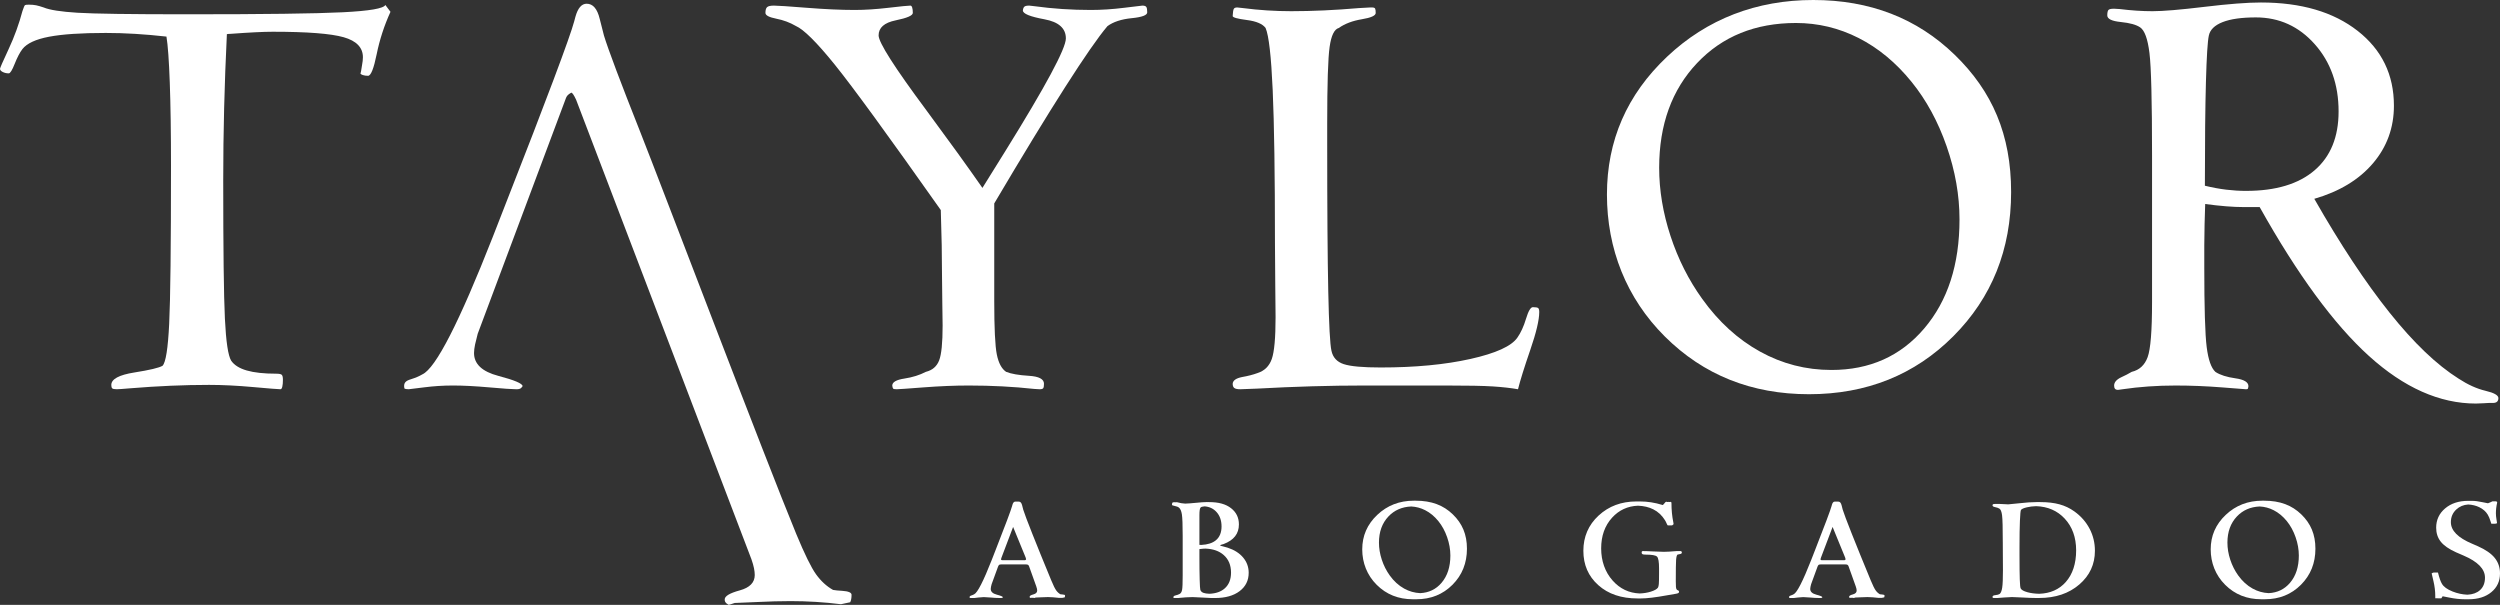 <svg xmlns="http://www.w3.org/2000/svg" id="Capa_2" data-name="Capa 2" viewBox="0 0 5126.5 1240.31"><rect x="0" y="0" width="5126.5" height="1240.31" fill="#333333" stroke="none"/><defs><style>      .cls-1 {        fill-rule: evenodd;      }      .cls-1, .cls-2 {        fill: #fff;      }    </style></defs><g id="ART"><g><path class="cls-1" d="M4008.24,112.32C3931.09,37.44,3834.44,0,3718.29,0s-217.76,38.79-299.9,116.37c-82.14,77.58-123.2,171.75-123.2,282.52s39.61,212.42,118.84,291.25c79.23,78.83,177.74,118.24,295.56,118.24s216.84-39.62,295.86-118.86c79.02-79.24,118.54-177.77,118.54-295.6s-38.58-206.73-115.74-281.61ZM3945.68,673.68c-48.31,56.65-111.67,84.97-190.06,84.97-52.25,0-101.08-12.56-146.49-37.67-45.41-25.11-84.91-61.1-118.5-107.99-27.78-38.59-49.45-81.55-65.01-128.85-15.55-47.3-23.33-93.99-23.33-140.07,0-88.39,25.92-159.97,77.76-214.75,51.84-54.77,119.44-82.16,202.8-82.16,45.21,0,88.03,10.27,128.46,30.81,40.43,20.54,76.62,50.52,108.56,89.94,30.27,37.35,54.22,81.34,71.85,131.97,17.63,50.63,26.43,100.63,26.43,150.02,0,92.53-24.16,167.13-72.47,223.77Z"></path><path class="cls-1" d="M5096.73,801.34c-17.65-4.15-36.03-12.45-55.13-24.91-44.86-28.24-91.99-73.29-141.41-135.16-49.42-61.87-100.92-139.72-154.48-233.57,51.52-14.93,91.62-39.19,120.28-72.79,28.67-33.61,43-73.02,43-118.24,0-63.46-24.8-114.59-74.41-153.38-49.61-38.79-115.71-58.18-198.31-58.18-27.81,0-66.42,2.97-115.83,8.93-49.4,5.95-84.89,8.93-106.47,8.93s-43.39-1.49-67.88-4.46c-5.8-.43-9.54-.64-11.2-.64-6.23,0-10.07.94-11.52,2.82-1.45,1.88-2.18,5.54-2.18,10.97,0,7.12,9.26,11.62,27.79,13.49,18.53,1.88,31.74,5.54,39.65,10.97,9.16,6.22,15.52,23.74,19.06,52.57,3.54,28.83,5.3,98.82,5.3,209.98v300.71c0,58.9-3,96.55-9.02,112.94-6.01,16.39-16.91,26.45-32.67,30.18-6.22,3.76-13.47,7.52-21.78,11.27-9.54,4.6-14.3,10.23-14.3,16.92,0,2.92.62,5.11,1.86,6.57,1.24,1.46,3.31,2.2,6.22,2.2,1.24,0,4.34-.43,9.32-1.28,34.4-5.09,70.67-7.63,108.8-7.63,31.08,0,62.79,1.28,95.11,3.83,32.33,2.55,48.7,3.82,49.11,3.82,2.07,0,3.32-.31,3.73-.94.42-.62.83-2.39,1.25-5.3,0-8.3-8.89-13.7-26.67-16.19-17.78-2.49-31.41-6.85-40.91-13.08-8.69-7.89-14.69-24.81-17.99-50.77-3.31-25.95-4.96-80.87-4.96-164.74v-43.55c0-10.38.2-25.01.62-43.89.41-18.89.82-32.69,1.24-41.4,15.71,2.08,30.08,3.65,43.1,4.69,13.02,1.04,24.7,1.56,35.03,1.56h33.57c77.64,138.66,152.39,240.48,224.22,305.45,71.83,64.98,144.91,97.46,219.24,97.46,4.57,0,9.76-.2,15.57-.62,5.81-.42,9.55-.63,11.2-.63h8.09c3.75,0,6.56-.83,8.42-2.49,1.87-1.66,2.8-4.15,2.8-7.47,0-5.82-8.82-10.8-26.48-14.96ZM4605.89,391.44c-13.27,0-26.84-.83-40.72-2.49-13.88-1.66-28.49-4.36-43.83-8.09,0-90.79.72-162,2.17-213.62,1.45-51.62,3.42-83.03,5.92-94.22,2.48-12.02,11.91-21.25,28.28-27.68,16.37-6.43,39.07-9.64,68.09-9.64,48.08,0,88.39,18.35,120.92,55.04,32.53,36.69,48.8,82.61,48.8,137.75,0,52.25-16.37,92.47-49.12,120.66-32.75,28.19-79.58,42.28-140.51,42.28Z"></path><path class="cls-1" d="M3112.79,798.18c-14.52-2.55-31.53-4.46-51.02-5.74-19.5-1.28-52.06-1.91-97.68-1.91h-166.24c-69.7,0-143.14,2.13-220.32,6.38-18.25.85-29.66,1.28-34.23,1.28-5.81,0-9.85-.83-12.14-2.5-2.28-1.66-3.42-4.58-3.42-8.75.41-6.67,6.81-11.26,19.2-13.77,11.97-2.09,22.5-4.79,31.6-8.13,14.45-4.57,24.25-14.22,29.41-28.95,5.16-14.73,7.74-43.25,7.74-85.57,0-10.78-.21-32.88-.63-66.28-.41-33.4-.62-61.93-.62-85.59,0-139.83-1.55-244.49-4.64-314-3.1-69.5-7.95-111.92-14.57-127.27-6.19-8.37-18.98-13.81-38.39-16.33-19.41-2.51-29.11-5.23-29.11-8.16.41-7.54,1.14-12.36,2.17-14.45,1.03-2.1,3.43-3.14,7.17-3.14,1.24,0,5.17.42,11.82,1.28,32.79,4.25,65.79,6.38,98.99,6.38,43.15,0,89.43-2.13,138.83-6.38,12.03-.85,19.71-1.28,23.03-1.28h3.75c3.33,0,5.42.73,6.26,2.2.84,1.47,1.26,4.5,1.26,9.09,0,5.45-9.49,9.74-28.46,12.88-18.98,3.14-34.72,9.11-47.23,17.9-9.18,2.48-15.44,15.35-18.77,38.58-3.34,23.24-5,75.93-5,158.06v39.21c0,134.13.73,235.56,2.18,304.29,1.46,68.73,3.64,109.32,6.55,121.78,2.91,13.71,11.32,22.85,25.22,27.42,13.91,4.57,39.14,6.85,75.69,6.85,70.59,0,131.95-5.83,184.07-17.49,52.12-11.66,84.2-26.24,96.25-43.73,7.05-9.99,12.97-22.89,17.74-38.72,4.78-15.82,9.45-23.74,14.02-23.74,5.82,0,9.45.62,10.91,1.87,1.46,1.25,2.18,3.95,2.18,8.11,0,16.2-6.12,42.07-18.35,77.6-12.23,35.53-20.63,62.44-25.2,80.73Z"></path><path class="cls-1" d="M2038.79,417.04v199.81c0,56.01,1.77,92.72,5.3,110.15,3.53,17.42,9.88,29.25,19.02,35.48,10.36,4.17,25.9,6.88,46.61,8.14,20.71,1.26,31.07,6.68,31.07,16.29,0,4.6-.52,7.62-1.56,9.09-1.03,1.46-3.42,2.19-7.15,2.19-1.66,0-5.39-.21-11.2-.64-42.73-4.67-87.54-7.01-134.42-7.01-28.62,0-59.53,1.28-92.71,3.83-33.19,2.55-51.44,3.83-54.76,3.83-4.15,0-6.63-.42-7.46-1.26-.83-.83-1.45-2.92-1.86-6.25,0-7.11,8.28-11.91,24.83-14.41,16.56-2.51,31.25-7.1,44.08-13.78,13.32-3.32,22.37-11.1,27.17-23.34,4.78-12.24,7.18-36,7.18-71.27,0-7.46-.21-22.5-.62-45.13-.42-22.62-.63-41.6-.63-56.94,0-19.93-.21-41.09-.62-63.49-.41-22.4-1.03-46.27-1.87-71.58-108.45-153.67-181.05-253.24-217.83-298.71-36.77-45.47-63.26-71.74-79.48-78.81-12.04-7.07-25.44-12.05-40.19-14.95-14.75-2.9-22.12-6.85-22.12-11.85,0-5.81,1.15-9.75,3.43-11.82,2.28-2.08,6.96-3.12,14.03-3.12,7.48,0,29.9,1.49,67.29,4.46,37.38,2.97,70.2,4.46,98.45,4.46,20.76,0,43.81-1.49,69.15-4.46,25.34-2.97,40.3-4.46,44.87-4.46,1.66,0,2.9,1.35,3.73,4.05.83,2.7,1.25,6.34,1.25,10.91,0,5.39-11.69,10.47-35.08,15.25-23.39,4.78-35.08,15.06-35.08,30.85,0,14.53,32.58,65.62,97.75,153.27,47.31,63.97,85.69,117.13,115.15,159.5,11.2-18.28,26.97-43.61,47.3-76.01,82.55-132.92,123.82-209.77,123.82-230.53s-14.7-33.86-44.09-39.26c-29.39-5.4-44.09-11.43-44.09-18.08.41-3.73,1.45-6.33,3.11-7.78,1.66-1.45,4.98-2.18,9.96-2.18,1.24,0,4.97.42,11.2,1.28,37.31,5.1,75.66,7.65,115.05,7.65,21.99,0,44.79-1.49,68.43-4.46,23.63-2.97,36.07-4.46,37.3-4.46,4.16,0,6.86.94,8.1,2.83s1.86,5.55,1.86,10.98c0,5.87-10.58,9.85-31.75,11.94-21.16,2.09-37.76,7.53-49.8,16.33-18.67,21.99-47.61,63.7-86.81,125.11-39.2,61.41-87.64,140.87-145.31,238.38Z"></path><path class="cls-1" d="M790.18,10.2l10.56,14.03c-12.85,28.2-22.27,57.11-28.28,86.75-6.01,29.64-11.91,44.46-17.7,44.46-4.15,0-7.77-.52-10.88-1.56-3.11-1.03-4.66-2.18-4.66-3.42,0-.41.21-1.14.63-2.18.42-1.04.63-1.98.63-2.8,0-1.25.62-5.09,1.86-11.53,1.24-6.43,1.86-11.94,1.86-16.51,0-19.93-13.18-33.64-39.54-41.12-26.35-7.48-74.82-11.22-145.41-11.22-19.08,0-48.14,1.44-87.16,4.34-2.91,0-5.19.21-6.85.62-2.5,51.07-4.37,101.52-5.62,151.33-1.25,49.82-1.87,99.23-1.87,148.21,0,142.41,1.15,237.07,3.43,283.98,2.29,46.91,6.56,75.56,12.81,85.94,6.24,9.14,16.96,15.89,32.16,20.24,15.2,4.36,35.29,6.54,60.26,6.54,5.83,0,9.58.73,11.24,2.19,1.67,1.46,2.5,4.9,2.5,10.3,0,5.85-.41,10.54-1.24,14.08-.83,3.54-2.08,5.31-3.74,5.31-4.57,0-23.26-1.49-56.06-4.46-32.81-2.97-62.91-4.46-90.31-4.46-51.08,0-105.07,2.34-161.95,7.01-14.53,1.28-23.66,1.91-27.39,1.91-4.98,0-8.1-.62-9.35-1.87-1.25-1.25-1.87-3.54-1.87-6.88,0-12.07,15.74-20.6,47.23-25.6,31.49-4.99,50.75-9.57,57.79-13.73,6.63-6.64,11.19-35.39,13.67-86.25,2.48-50.85,3.72-158.7,3.72-323.52,0-67.67-.83-124.55-2.49-170.63-1.66-46.08-3.94-77.64-6.83-94.66-22.38-2.5-43.83-4.37-64.34-5.61-20.51-1.24-40.51-1.86-60-1.86-50.56,0-89.42,2.59-116.57,7.79-27.15,5.19-45.28,13.61-54.41,25.24-5.38,7.05-10.66,17.12-15.85,30.21-5.19,13.09-9.22,19.64-12.12,19.64-4.56,0-8.7-.94-12.43-2.81-3.73-1.87-5.6-4.05-5.6-6.53,0-1.66,5.91-15.17,17.73-40.52,11.82-25.36,21.26-51.33,28.31-77.92,2.48-7.48,4.24-11.53,5.29-12.15,1.04-.62,3.64-.94,7.78-.94,5.81,0,10.78.43,14.93,1.28,4.15.85,9.34,2.34,15.55,4.46,12.03,5.09,35.05,8.69,69.06,10.82,34.01,2.12,109.09,3.19,225.24,3.19,157.62,0,263.91-1.38,318.87-4.15,54.96-2.76,84.1-7.76,87.42-14.98Z"></path><path class="cls-1" d="M979.51,684.73l-5.29,21.5c-1.45,6.86-2.18,12.78-2.18,17.76,0,22.44,16.6,38.03,49.8,46.76,33.2,8.73,49.8,15.79,49.8,21.2-3.64,5.82-7.27,6.23-13.09,6.23-7.89,0-26.27-1.28-55.13-3.83-28.86-2.55-53.67-3.83-74.43-3.83s-39.87,1.28-59.81,3.83l-31.14,3.83c-4.16,0-7.07-.52-8.73-1.56-2.49-11.31,2.49-15.56,12.46-18.68,9.97-3.11,18.07-6.54,24.29-10.27,27.4-12.44,75.56-106.44,144.48-281.99l31.78-81.54c37.79-96.27,68.72-176.46,92.8-240.58,24.08-64.12,38.2-104.06,42.36-119.82l2.49-9.35c4.98-17.84,12.66-26.76,23.03-26.76,12.88,0,21.82,10.37,26.8,31.12l8.71,34.22c8.73,28.64,33.64,94.82,74.75,198.55,41.11,103.73,257.35,673.03,319.63,823.65,17.03,41.08,30.53,68.57,40.49,82.47,9.97,13.9,21.6,24.58,34.88,32.04,4.57.84,10.79,1.46,18.66,1.87,12.86.84,19.29,3.55,19.29,8.13,0,6.65-.93,11.75-2.8,15.29l-18.98,4.04c-34.44-4.25-68.87-6.38-103.3-6.38-20.75,0-43.88.64-69.39,1.91l-45.1,1.91c-9.75,3.19-11.61,3.83-12.45,3.83-7.47-4.15-8.09-7.06-8.09-11.22,0-6.65,10.26-12.79,30.8-18.4,20.53-5.61,30.8-16.11,30.8-31.49,0-4.16-.52-8.83-1.55-14.03-1.04-5.19-2.8-11.32-5.28-18.39l-359.54-942.38c-4.99-10.58-7.9-14.33-9.98-14.33-7.27,4.15-8.93,6.85-10.6,10.6l-181.24,484.05Z"></path><path class="cls-2" d="M4998.73,1226.84h-4.97v-4.33c0-10.16-1.24-20.42-3.7-30.79-2.47-10.37-3.7-15.71-3.7-16.02,2.59-1.55,3.85-1.71,5.39-1.71.9.15,2.07.02,3.48,0,1.25.15,2.51,0,4.05,0,2.91,11.41,5.6,19.08,8.1,23.03,3.52,6.22,10.83,11.53,21.94,15.94,9.84,3.91,19.96,6.09,30.37,6.53,10.78-.54,19.31-3.59,25.59-9.18,6.95-6.17,10.43-14.76,10.43-25.75,0-17.74-14.73-32.89-44.18-45.44-6.63-2.8-11.66-4.98-15.09-6.54-14.55-6.54-24.99-13.78-31.33-21.72-6.34-7.94-9.51-17.51-9.51-28.72,0-15.98,6.09-29.16,18.28-39.54,12.19-10.38,27.98-15.57,47.38-15.57h7.53c6.22,0,13.46.91,21.7,2.73,4.85,1.07,8.62,1.82,11.34,2.26,1.42-.37,2.91-.97,4.47-1.79,2.85-1.51,4.49-2.26,4.9-2.26,2.62.11,3.5,0,3.77,0,2.62.11,3.5,0,3.76,0,1.71,1.07,1.92,1.61,2.02,2.34-1.92,8.51-2.65,15.31-2.65,22.26,0,3.95.39,8.1,1.16,12.46.78,4.36,1.16,6.79,1.16,7.31-.93,1.48-2.12,1.56-4.19,1.56-.47-.07-1.54,0-3.34,0-.93-.08-2.12,0-4.19,0-.21,0-.91-2.1-2.1-6.3-1.19-4.2-2.93-8.27-5.21-12.21-3.94-6.54-9.8-11.67-17.57-15.41-6.68-3.21-14.21-5.04-22.58-5.49-9.61.64-17.74,4.05-24.38,10.24-7.41,6.9-11.12,15.59-11.12,26.07,0,17.22,14.57,31.96,43.71,44.2,5.08,2.28,9.02,3.99,11.82,5.14,15.79,7.05,27.28,15.03,34.45,23.95,7.17,8.92,10.75,19.54,10.75,31.87,0,15.76-5.89,28.51-17.68,38.25-11.78,9.75-27.34,14.62-46.65,14.62h-7.53c-10.17,0-21.05-1.18-32.62-3.54l-13.13-2.59-2.64,4.16h-7.53Z"></path><path class="cls-2" d="M2179.18,1219.08c-1.97-.1-3.52-.26-4.67-.47-3.32-1.86-6.22-4.53-8.72-8.01-2.49-3.48-5.87-10.35-10.13-20.62-15.57-37.65-28.49-69.45-38.77-95.38-10.28-25.94-16.51-42.48-18.69-49.64l-2.18-8.56c-1.24-5.19-3.48-7.78-6.7-7.78-.57,0-1.12.11-3.76,0-.62,0-1.21.13-3.76,0-2.59,0-4.51,2.23-5.76,6.69l-.62,2.33c-1.04,3.94-4.57,13.93-10.59,29.96-6.02,16.03-13.76,36.07-23.2,60.14l-7.94,20.39c-17.23,43.89-29.27,67.38-36.12,70.5-1.56.93-3.58,1.79-6.07,2.57-2.49.78-3.74,1.84-3.12,4.67.42.26,1.14.39,2.18.39h7.53l7.78-.96c3.79-.48,7.57-.78,11.35-.9,4.31.12,9.2.42,14.68.9,7.21.64,11.8.96,15.44.89h3.77l2.1.07c1.45,0,2.36-.1,3.27-1.56,0-1.35-4.15-3.12-12.45-5.3-8.3-2.18-12.45-6.08-12.45-11.69,0-1.24.18-2.72.54-4.44l1.32-5.38,13.07-35.82c.73-1.87,1.48-3.11,2.26-3.74.78-.62,2.26-.94,4.43-.94h50.58c1.98,0,3.41.29,4.29.86.88.57,1.58,1.53,2.1,2.88l14.94,41.74c.62,1.77,1.06,3.3,1.32,4.6s.39,2.47.39,3.51c0,3.85-2.57,6.47-7.7,7.87-5.14,1.4-7.7,2.93-7.7,4.6,0,1.04.15,1.77.46,2.18.31.42.83.63,2.96.15h3.76l2.36.48,3.11-.96,11.27-.48c4.88-.24,9.4-.42,13.59-.48,7.35.13,14.71.69,22.06,1.6h7.53l4.74-1.01c.47-.89.7-2.16.7-3.83,0-1.15-1.6-1.82-4.82-2.03ZM2101.94,1148.81h-46.07c-1.56,0-2.47-.1-3.27-1.87,0-.41.1-.96,1.09-3.58l23.81-62.82,25.68,62.66.94,3.43c0,.83-.16,1.4-2.18,2.18Z"></path><path class="cls-2" d="M2549.19,1143.27c-7.58-9.03-18.23-15.78-31.94-20.24-2.7-.94-5.91-1.82-9.64-2.65-3.74-.83-5.61-1.45-5.61-1.87,0-.62.99-1.2,2.96-1.72,1.77-.31,3.22-.73,4.36-1.25,10.39-3.95,18.18-9.24,23.37-15.88,5.19-6.64,7.79-14.74,7.79-24.29,0-13.81-5.35-24.89-16.05-33.25-10.69-8.35-25.23-12.54-45.15-12.52l-2.22-.02-1.55.02-2.22-.02c-4.16,0-11.5.53-22.04,1.59-8.29.84-15.24,1.34-20.87,1.52-5.47-.24-10.72-1.13-15.76-2.63-1.04-.32-1.72-.48-3.77,0-1.04-.32-1.72-.48-3.76,0-1.04-.32-1.72-.48-3.35,1.31-.36,1.19-.54,2.47-.54,3.82,0,.83,1.93,1.61,5.77,2.33s6.71,1.87,8.58,3.43c2.91,2.28,4.91,6.87,6.01,13.78,1.09,6.91,1.64,21.57,1.64,44v81.26c0,15.58-.41,25.47-1.24,29.68-.83,4.21-2.54,6.99-5.14,8.34-2.48,1.25-5.28,2.24-8.4,2.96-3.11.73-4.67,1.87-4.2,4.83.31.31,1.14.47,2.49.47h7.53l2.8-.32c8.42-.9,17.23-1.44,26.45-1.58,5.19.08,11.77.39,19.73.94,9.23.64,15.57.96,18.99.96h7.53c21.07,0,37.8-4.69,50.2-14.09,12.4-9.4,18.61-21.93,18.61-37.61,0-11.83-3.79-22.27-11.37-31.3ZM2459.52,1066.21v-9.49c0-8.71.75-13.98,2.26-15.79,1.18-1.43,3.97-2.29,8.37-2.6,9.8.72,17.85,4.49,24.17,11.31,7.06,7.63,10.59,17.61,10.59,29.96s-3.92,22.02-11.75,28.4c-6.94,5.66-16.84,8.8-29.69,9.45l-.6-.03-3.34-.15v-51.05ZM2511.82,1206.22c-7.69,7.02-18.26,10.81-31.72,11.37-5.18-.2-9.19-.79-12.03-1.8-3.53-1.24-5.76-3.32-6.69-6.22-.52-1.66-.96-8.69-1.32-21.09-.37-12.4-.54-27.99-.54-46.77v-15.72c2.69-.41,5.39-.7,8.09-.85l4.53-.16c15.53.6,27.93,4.99,37.19,13.15,10.01,8.82,15.02,20.86,15.02,36.11,0,13.69-4.17,24.35-12.52,31.98Z"></path><path class="cls-2" d="M2979.18,1054.81c-19.29-18.72-43.45-28.08-76.26-28.08h-3.76c-29.45,0-54.44,9.7-74.97,29.09-20.53,19.39-30.8,42.94-30.8,70.63s9.9,53.11,29.71,72.81c19.81,19.71,44.44,29.56,73.89,29.56h7.53c29.55,0,54.21-9.9,73.96-29.71,19.75-19.81,29.63-44.44,29.63-73.9s-9.64-51.68-28.93-70.4ZM2956.01,1195.15c-11.3,13.24-25.89,20.3-43.76,21.15-11.65-.55-22.59-3.65-32.85-9.33-11.35-6.28-21.23-15.27-29.63-27-6.95-9.65-12.36-20.39-16.25-32.21-3.89-11.82-5.83-23.5-5.83-35.02,0-22.1,6.48-39.99,19.44-53.69,12.12-12.81,27.7-19.63,46.72-20.46,10,.49,19.53,3.02,28.57,7.62,10.11,5.13,19.16,12.63,27.14,22.48,7.57,9.34,13.55,20.34,17.96,33,4.4,12.66,6.61,25.15,6.61,37.5,0,23.14-6.04,41.78-18.12,55.95Z"></path><path class="cls-2" d="M3859.6,1219.08c-1.97-.1-3.53-.26-4.67-.47-3.32-1.86-6.23-4.53-8.72-8.01-2.49-3.48-5.87-10.35-10.13-20.62-15.57-37.65-28.49-69.45-38.77-95.38-10.28-25.94-16.5-42.48-18.68-49.64l-2.18-8.56c-1.25-5.19-3.48-7.78-6.7-7.78-.58,0-1.12.11-3.76,0-.62,0-1.21.13-3.77,0-2.59,0-4.51,2.23-5.76,6.69l-.62,2.33c-1.04,3.94-4.57,13.93-10.59,29.96-6.02,16.03-13.75,36.07-23.2,60.14l-7.95,20.39c-17.23,43.89-29.27,67.38-36.12,70.5-1.56.93-3.58,1.79-6.08,2.57-2.49.78-3.74,1.84-3.11,4.67.41.26,1.14.39,2.18.39h7.53l7.79-.96c3.78-.48,7.57-.78,11.35-.9,4.31.12,9.21.42,14.68.9,7.21.64,11.81.96,15.45.89h3.77l2.1.07c1.45,0,2.36-.1,3.27-1.56,0-1.35-4.15-3.12-12.45-5.3-8.3-2.18-12.45-6.08-12.45-11.69,0-1.24.18-2.72.54-4.44l1.32-5.38,13.07-35.82c.73-1.87,1.48-3.11,2.26-3.74.78-.62,2.26-.94,4.44-.94h50.58c1.98,0,3.41.29,4.28.86.89.57,1.59,1.53,2.11,2.88l14.93,41.74c.62,1.77,1.06,3.3,1.32,4.6.26,1.3.39,2.47.39,3.51,0,3.85-2.56,6.47-7.7,7.87-5.13,1.4-7.7,2.93-7.7,4.6,0,1.04.16,1.77.47,2.18.31.42.83.63,2.96.15h3.77l2.36.48,3.11-.96,11.27-.48c4.88-.24,9.4-.42,13.58-.48,7.35.13,14.71.69,22.06,1.6h7.53l4.74-1.01c.47-.89.7-2.16.7-3.83,0-1.15-1.61-1.82-4.82-2.03ZM3782.36,1148.81h-46.07c-1.56,0-2.47-.1-3.27-1.87,0-.41.11-.96,1.09-3.58l23.81-62.82,25.68,62.66.94,3.43c0,.83-.16,1.4-2.18,2.18Z"></path><path class="cls-2" d="M4284.99,1084.41c-7.21-13.92-17.56-25.75-31.03-35.51-9.34-6.75-19.58-11.65-30.73-14.71-11.15-3.06-24.35-4.6-39.6-4.6h-7.53c-9.85,0-21.62.8-35.31,2.39-10.54,1.22-18.13,1.98-22.77,2.26l-6.96-.36c-4.72-.32-8.17-.48-10.35-.48h-9.71c-1.98,0-3.33.21-4.05.62-.73.41-1.09,1.18-1.09,2.31,0,1.75,1.79,2.96,5.38,3.62,3.58.67,6.47,1.67,8.65,3.01,2.7,1.56,4.55,6.13,5.54,13.7.99,7.58,1.48,26.26,1.48,56.05l.16,31.14.16,25.38c0,16.92-.49,28.75-1.48,35.49-.99,6.75-2.73,11.16-5.22,13.24-1.98,1.25-4.88,2.06-8.73,2.42-3.85.36-5.82,1.49-5.92,3.36,0,1.04.18,1.72.55,2.03.36.31,1.17.47,2.41.47h7.53l12.29-.96c5.9-.49,11.6-.82,17.13-.94,5.18.08,12.55.39,22.09.94,11.25.64,19.94.96,26.06.96h7.53c33.4,0,60.81-9.18,82.23-27.56,21.42-18.37,32.13-41.47,32.13-69.3,0-16.09-3.61-31.09-10.82-45ZM4235.96,1193.61c-13.59,15.27-31.77,23.28-54.54,24-9.06-.24-16.99-1.28-23.81-3.14-7.83-2.13-12.52-4.8-14.08-8.02-.83-1.76-1.43-7.94-1.79-18.52-.36-10.59-.55-26.41-.55-47.48v-20.09c0-21.68.29-39.19.86-52.52.57-13.33,1.27-20.67,2.1-22.02,1.35-2.07,5.39-3.92,12.13-5.52,5.7-1.36,12.02-2.14,18.97-2.35,23.85.77,43.31,9.18,58.36,25.23,15.82,16.86,23.73,38.68,23.73,65.46s-7.13,48.95-21.39,64.98Z"></path><path class="cls-2" d="M4719.04,1054.81c-19.29-18.72-43.45-28.08-76.25-28.08h-3.76c-29.45,0-54.44,9.7-74.97,29.09-20.54,19.39-30.8,42.94-30.8,70.63s9.9,53.11,29.71,72.81c19.81,19.71,44.44,29.56,73.89,29.56h7.53c29.55,0,54.21-9.9,73.96-29.71,19.76-19.81,29.63-44.44,29.63-73.9s-9.64-51.68-28.93-70.4ZM4695.87,1195.15c-11.3,13.24-25.89,20.3-43.76,21.15-11.65-.55-22.6-3.65-32.85-9.33-11.35-6.28-21.23-15.27-29.63-27-6.94-9.65-12.36-20.39-16.25-32.21-3.89-11.82-5.83-23.5-5.83-35.02,0-22.1,6.48-39.99,19.44-53.69,12.12-12.81,27.7-19.63,46.72-20.46,10,.49,19.53,3.02,28.57,7.62,10.11,5.13,19.15,12.63,27.14,22.48,7.57,9.34,13.55,20.34,17.96,33,4.41,12.66,6.61,25.15,6.61,37.5,0,23.14-6.04,41.78-18.12,55.95Z"></path><path class="cls-2" d="M3409.79,1035.73c.83-.66,1.69-1.6,2.58-2.8,1.97-2.67,3.42-3.99,4.36-3.99,1.25,0,2.11.18,2.57.54,2.44-.54,3.3-.36,3.77,0,2.44-.54,3.3-.36,3.76,0,.47.37.7,1.27.7,2.72,0,13.47,1.25,26.36,3.75,38.69.41,2.07.62,3.37.62,3.88-1.95,2.41-2.91,2.64-4.06,2.64-1.66-.23-2.62,0-3.76,0-1.66-.23-2.62,0-3.76,0-.73,0-1.62-1.27-2.66-3.81-1.04-2.55-2.18-4.8-3.43-6.78-6.13-9.96-14.14-17.44-24.05-22.42-8.95-4.5-19.4-6.97-31.36-7.4-21.22.83-38.9,9-53.04,24.52-14.95,16.39-22.42,37.41-22.42,63.04s7.86,48.36,23.58,66c14.92,16.74,33.37,25.54,55.34,26.39,8.19-.29,15.69-1.48,22.5-3.59,7.89-2.43,12.92-5.26,15.1-8.48.83-1.46,1.4-3.9,1.71-7.32.31-3.42.47-10.89.47-22.41v-9.5c0-13.49-1.4-21.58-4.21-24.28-2.8-2.7-10.44-4.05-22.92-4.05-3.33,0-5.59-.29-6.78-.86-1.19-.58-1.79-1.69-1.79-3.36,0-1.14.23-1.94.7-2.41.46-.47,1.27-.7,2.41-.7l2.43.14h3.76l14.82.66c7.29.44,14.45.7,21.49.78,7.07-.1,14.61-.52,22.61-1.26l4.36-.32h7.53c2.21.91,2.34,1.66,2.34,2.81,0,1.87-1.14,2.96-3.42,3.27-2.17.31-4.03.73-5.59,1.25-1.45,1.36-2.39,5.04-2.8,11.06-.41,6.02-.62,20.51-.62,43.47,0,5.71.1,9.55.31,11.53.21,1.98.52,3.43.94,4.36.52,1.45,1.56,2.39,3.11,2.8,1.56.41,2.34,1.51,2.34,3.27,0,1.87-2.07,3.12-6.22,3.74-5.04.78-10.95,1.82-18.84,3.27-23.25,4.25-41.16,6.38-53.72,6.38h-2.07s-3.76-.01-3.76-.01c-34.18.01-60.63-9.09-81.03-27.3-20.4-18.21-30.59-41.69-30.59-70.43s10.44-53.05,31.3-72.3c20.87-19.25,46.67-28.87,77.41-28.87h7.53c15.06,0,30.26,2.36,45.63,7.07l1.11.34Z"></path></g></g></svg>